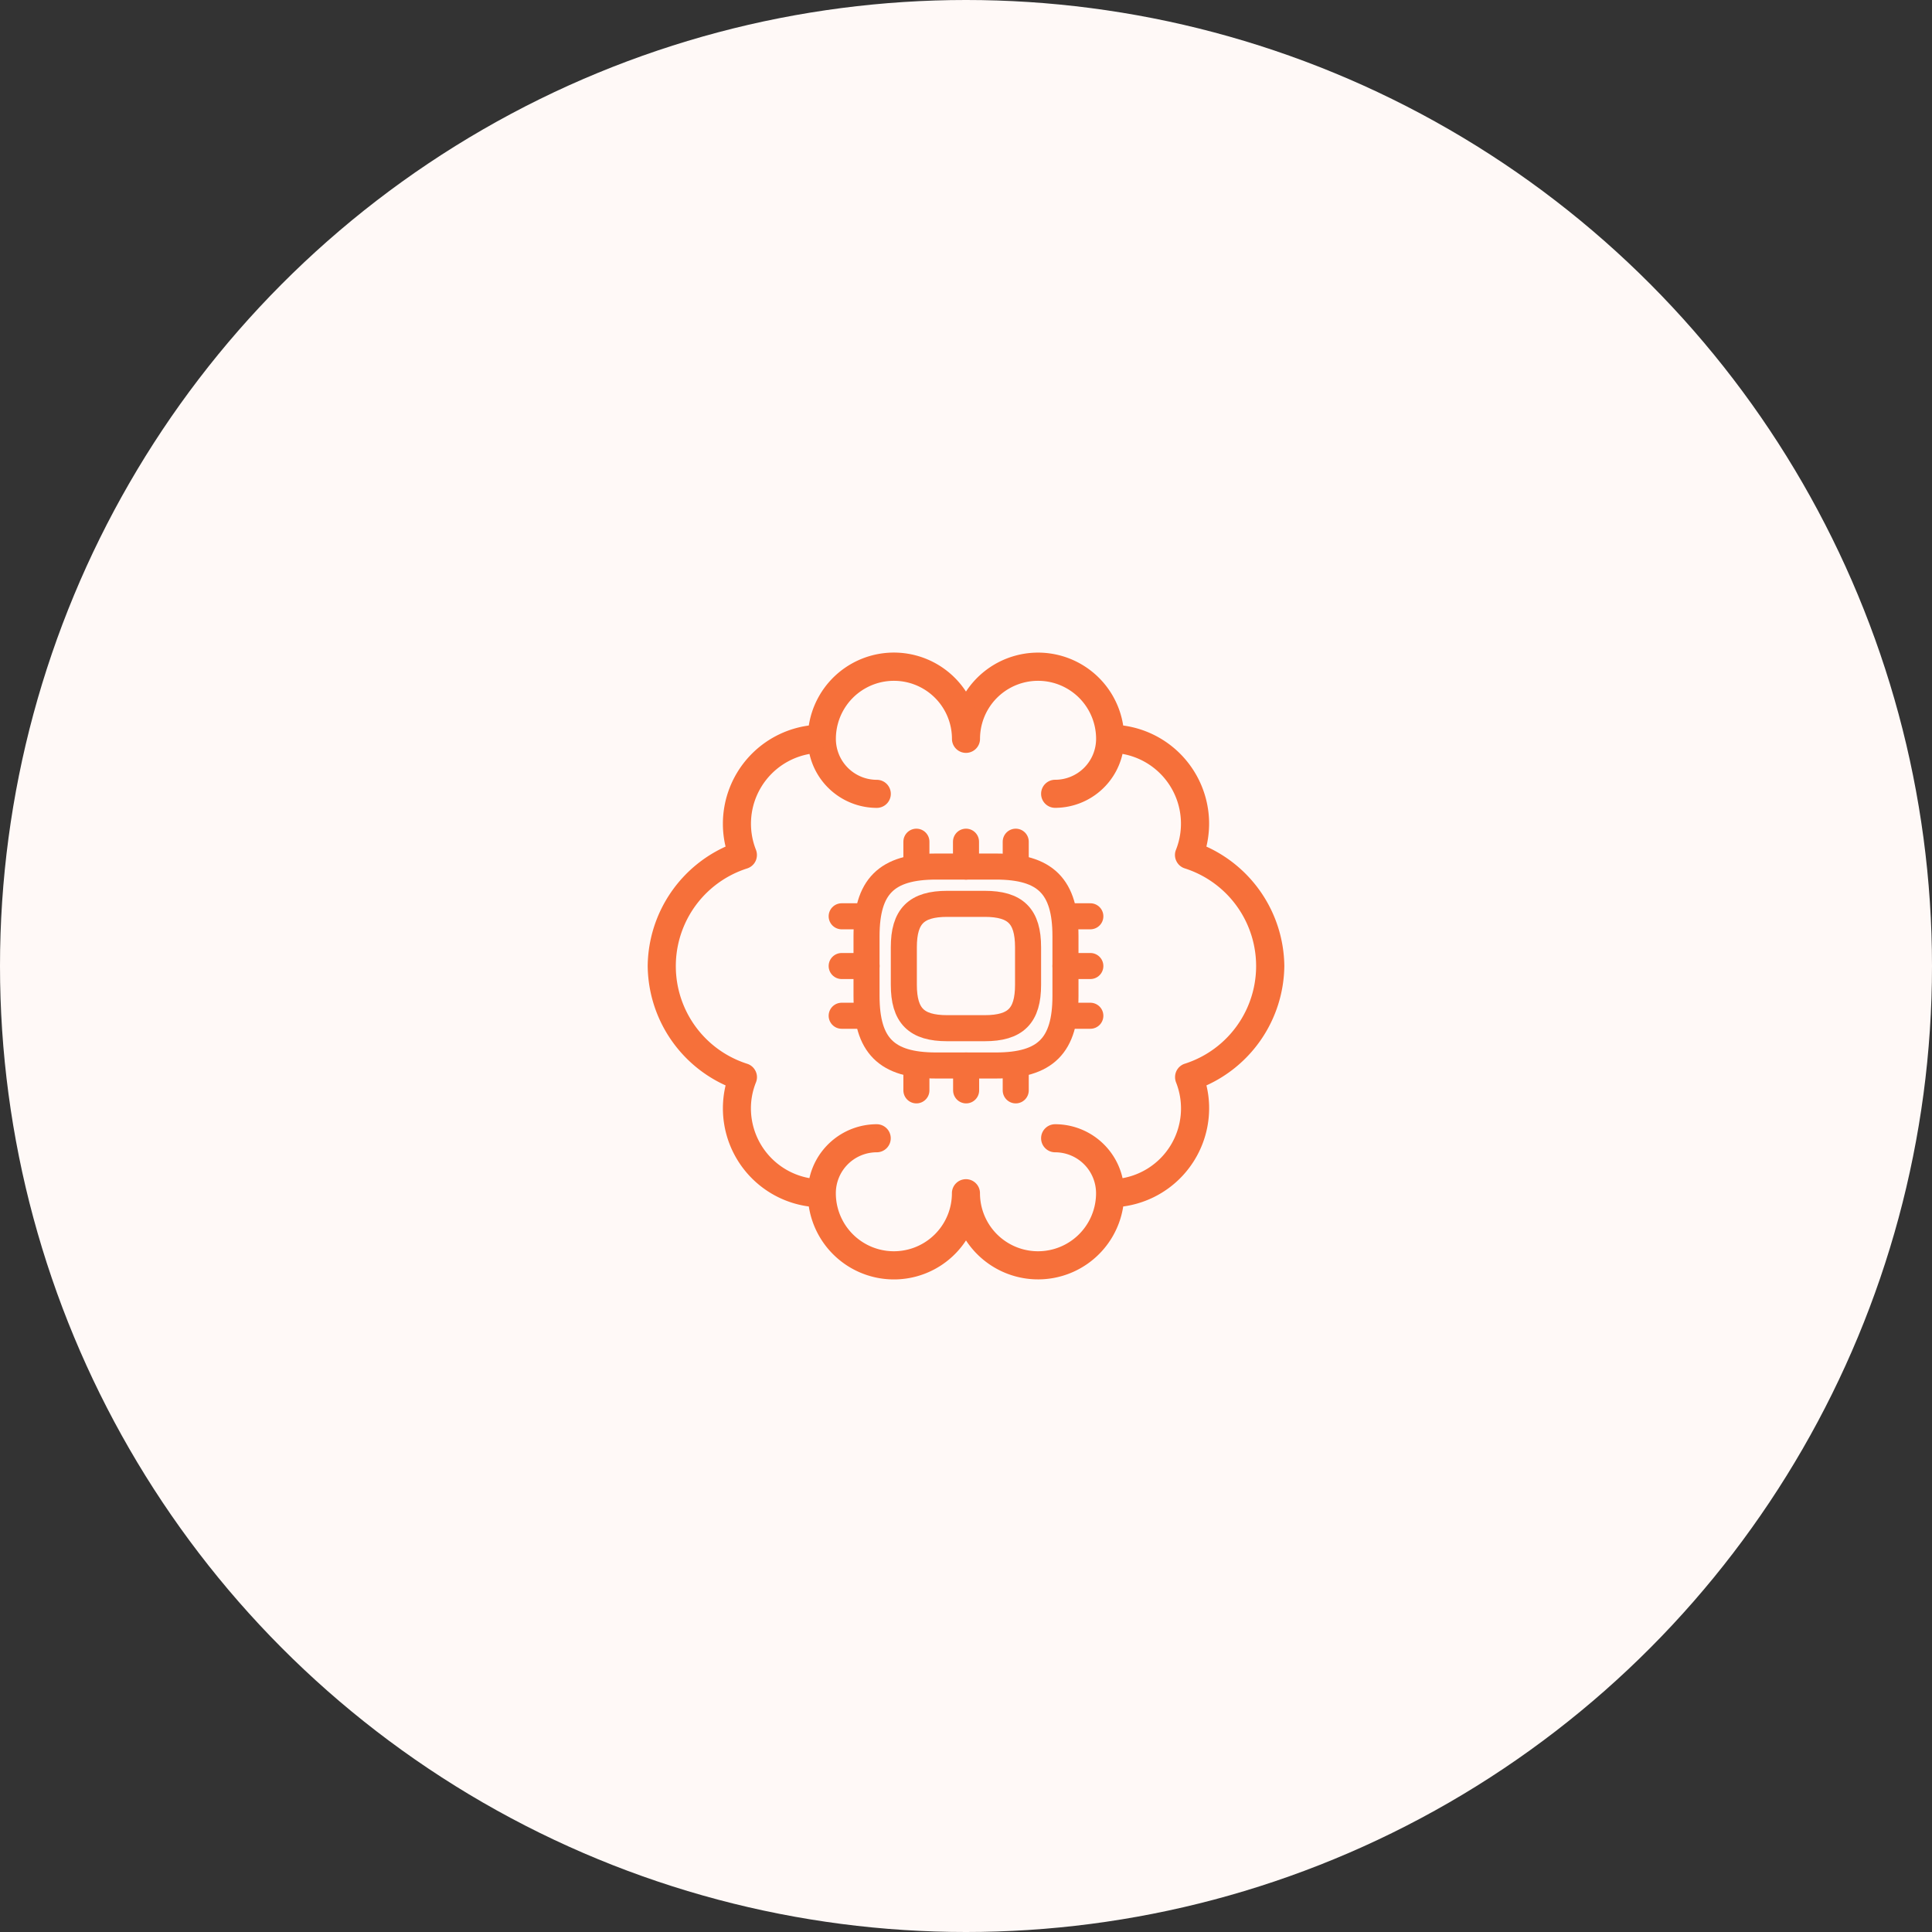 <svg xmlns="http://www.w3.org/2000/svg" width="89" height="89" viewBox="0 0 89 89">
  <rect x="0" y="0" width="89" height="89" fill="#333333" stroke="none"/>
  <g id="ic_ai_automation" transform="translate(-2 1)">
    <circle id="Ellipse_1" data-name="Ellipse 1" cx="44.5" cy="44.5" r="44.5" transform="translate(2 -1)" fill="#fff9f7"/>
    <g id="Group_56958" data-name="Group 56958" transform="translate(-324.501 -2891.692)">
      <g id="noun-brain-7483248" transform="translate(350.207 2913.941)">
        <path id="Path_152108" data-name="Path 152108" d="M31.511,15.924a4.318,4.318,0,0,0,.182-1.232,4.264,4.264,0,0,0-3.926-4.246,3.669,3.669,0,0,0-6.974-1.223,3.667,3.667,0,0,0-6.972,1.223,4.268,4.268,0,0,0-3.926,4.246,4.175,4.175,0,0,0,.182,1.232,5.809,5.809,0,0,0-3.646,5.314v.023a5.808,5.808,0,0,0,3.646,5.317,4.261,4.261,0,0,0,3.745,5.478,3.667,3.667,0,0,0,6.972,1.223,3.669,3.669,0,0,0,6.974-1.223,4.268,4.268,0,0,0,3.926-4.246,4.175,4.175,0,0,0-.182-1.232,5.814,5.814,0,0,0,3.646-5.317v-.023A5.815,5.815,0,0,0,31.511,15.924Zm-.547,10.114a.349.349,0,0,0-.207.182.368.368,0,0,0-.01.277,3.563,3.563,0,0,1-2.986,4.863A2.884,2.884,0,0,0,24.9,28.84a.346.346,0,1,0,0,.693,2.186,2.186,0,0,1,2.185,2.185,2.973,2.973,0,1,1-5.947,0,.346.346,0,0,0-.693,0,2.973,2.973,0,1,1-5.947,0,2.185,2.185,0,0,1,2.183-2.185.346.346,0,1,0,0-.693,2.883,2.883,0,0,0-2.855,2.519,3.568,3.568,0,0,1-3.24-3.548A3.5,3.5,0,0,1,10.84,26.5a.336.336,0,0,0-.01-.277.345.345,0,0,0-.207-.182,5.023,5.023,0,0,1,0-9.571.349.349,0,0,0,.207-.182.368.368,0,0,0,.01-.277,3.563,3.563,0,0,1,2.989-4.863,2.883,2.883,0,0,0,2.855,2.519.346.346,0,1,0,0-.693A2.186,2.186,0,0,1,14.5,10.787a2.973,2.973,0,1,1,5.947,0,.346.346,0,1,0,.693,0,2.973,2.973,0,1,1,5.947,0A2.186,2.186,0,0,1,24.9,12.972a.346.346,0,1,0,0,.693,2.89,2.89,0,0,0,2.859-2.519,3.563,3.563,0,0,1,2.986,4.863.336.336,0,0,0,.01.277.345.345,0,0,0,.207.182,5.023,5.023,0,0,1,0,9.571Z" fill="#f6703a" stroke="#f6703a" stroke-width="0.6"/>
      </g>
      <g id="vuesax_linear_cpu" data-name="vuesax/linear/cpu" transform="translate(256.128 2740.32)">
        <g id="cpu" transform="translate(108 188)">
          <path id="Vector" d="M3.207,9.164H5.957c2.291,0,3.207-.916,3.207-3.207V3.207C9.164.916,8.248,0,5.957,0H3.207C.916,0,0,.916,0,3.207V5.957C0,8.248.916,9.164,3.207,9.164Z" transform="translate(2.291 2.291)" fill="none" stroke="#f6703a" stroke-linecap="round" stroke-linejoin="round" stroke-width="1.2"/>
          <path id="Vector-2" data-name="Vector" d="M2,5.728H3.723c1.432,0,2-.573,2-2V2c0-1.432-.573-2-2-2H2C.573,0,0,.573,0,2V3.723C0,5.155.573,5.728,2,5.728Z" transform="translate(4.009 4.009)" fill="none" stroke="#f6703a" stroke-linecap="round" stroke-linejoin="round" stroke-width="1.2"/>
          <path id="Vector-3" data-name="Vector" d="M0,1.146V0" transform="translate(4.588 1.146)" fill="none" stroke="#f6703a" stroke-linecap="round" stroke-linejoin="round" stroke-width="1.2"/>
          <path id="Vector-4" data-name="Vector" d="M0,1.146V0" transform="translate(6.873 1.146)" fill="none" stroke="#f6703a" stroke-linecap="round" stroke-linejoin="round" stroke-width="1.2"/>
          <path id="Vector-5" data-name="Vector" d="M0,1.146V0" transform="translate(9.164 1.146)" fill="none" stroke="#f6703a" stroke-linecap="round" stroke-linejoin="round" stroke-width="1.2"/>
          <path id="Vector-6" data-name="Vector" d="M0,0H1.146" transform="translate(11.455 4.582)" fill="none" stroke="#f6703a" stroke-linecap="round" stroke-linejoin="round" stroke-width="1.2"/>
          <path id="Vector-7" data-name="Vector" d="M0,0H1.146" transform="translate(11.455 6.873)" fill="none" stroke="#f6703a" stroke-linecap="round" stroke-linejoin="round" stroke-width="1.2"/>
          <path id="Vector-8" data-name="Vector" d="M0,0H1.146" transform="translate(11.455 9.164)" fill="none" stroke="#f6703a" stroke-linecap="round" stroke-linejoin="round" stroke-width="1.2"/>
          <path id="Vector-9" data-name="Vector" d="M0,0V1.146" transform="translate(9.164 11.455)" fill="none" stroke="#f6703a" stroke-linecap="round" stroke-linejoin="round" stroke-width="1.2"/>
          <path id="Vector-10" data-name="Vector" d="M0,0V1.146" transform="translate(6.879 11.455)" fill="none" stroke="#f6703a" stroke-linecap="round" stroke-linejoin="round" stroke-width="1.2"/>
          <path id="Vector-11" data-name="Vector" d="M0,0V1.146" transform="translate(4.588 11.455)" fill="none" stroke="#f6703a" stroke-linecap="round" stroke-linejoin="round" stroke-width="1.2"/>
          <path id="Vector-12" data-name="Vector" d="M0,0H1.146" transform="translate(1.146 4.582)" fill="none" stroke="#f6703a" stroke-linecap="round" stroke-linejoin="round" stroke-width="1.2"/>
          <path id="Vector-13" data-name="Vector" d="M0,0H1.146" transform="translate(1.146 6.873)" fill="none" stroke="#f6703a" stroke-linecap="round" stroke-linejoin="round" stroke-width="1.2"/>
          <path id="Vector-14" data-name="Vector" d="M0,0H1.146" transform="translate(1.146 9.164)" fill="none" stroke="#f6703a" stroke-linecap="round" stroke-linejoin="round" stroke-width="1.2"/>
          <path id="Vector-15" data-name="Vector" d="M0,0H13.746V13.746H0Z" fill="none" opacity="0"/>
        </g>
      </g>
    </g>
  </g>
</svg>
